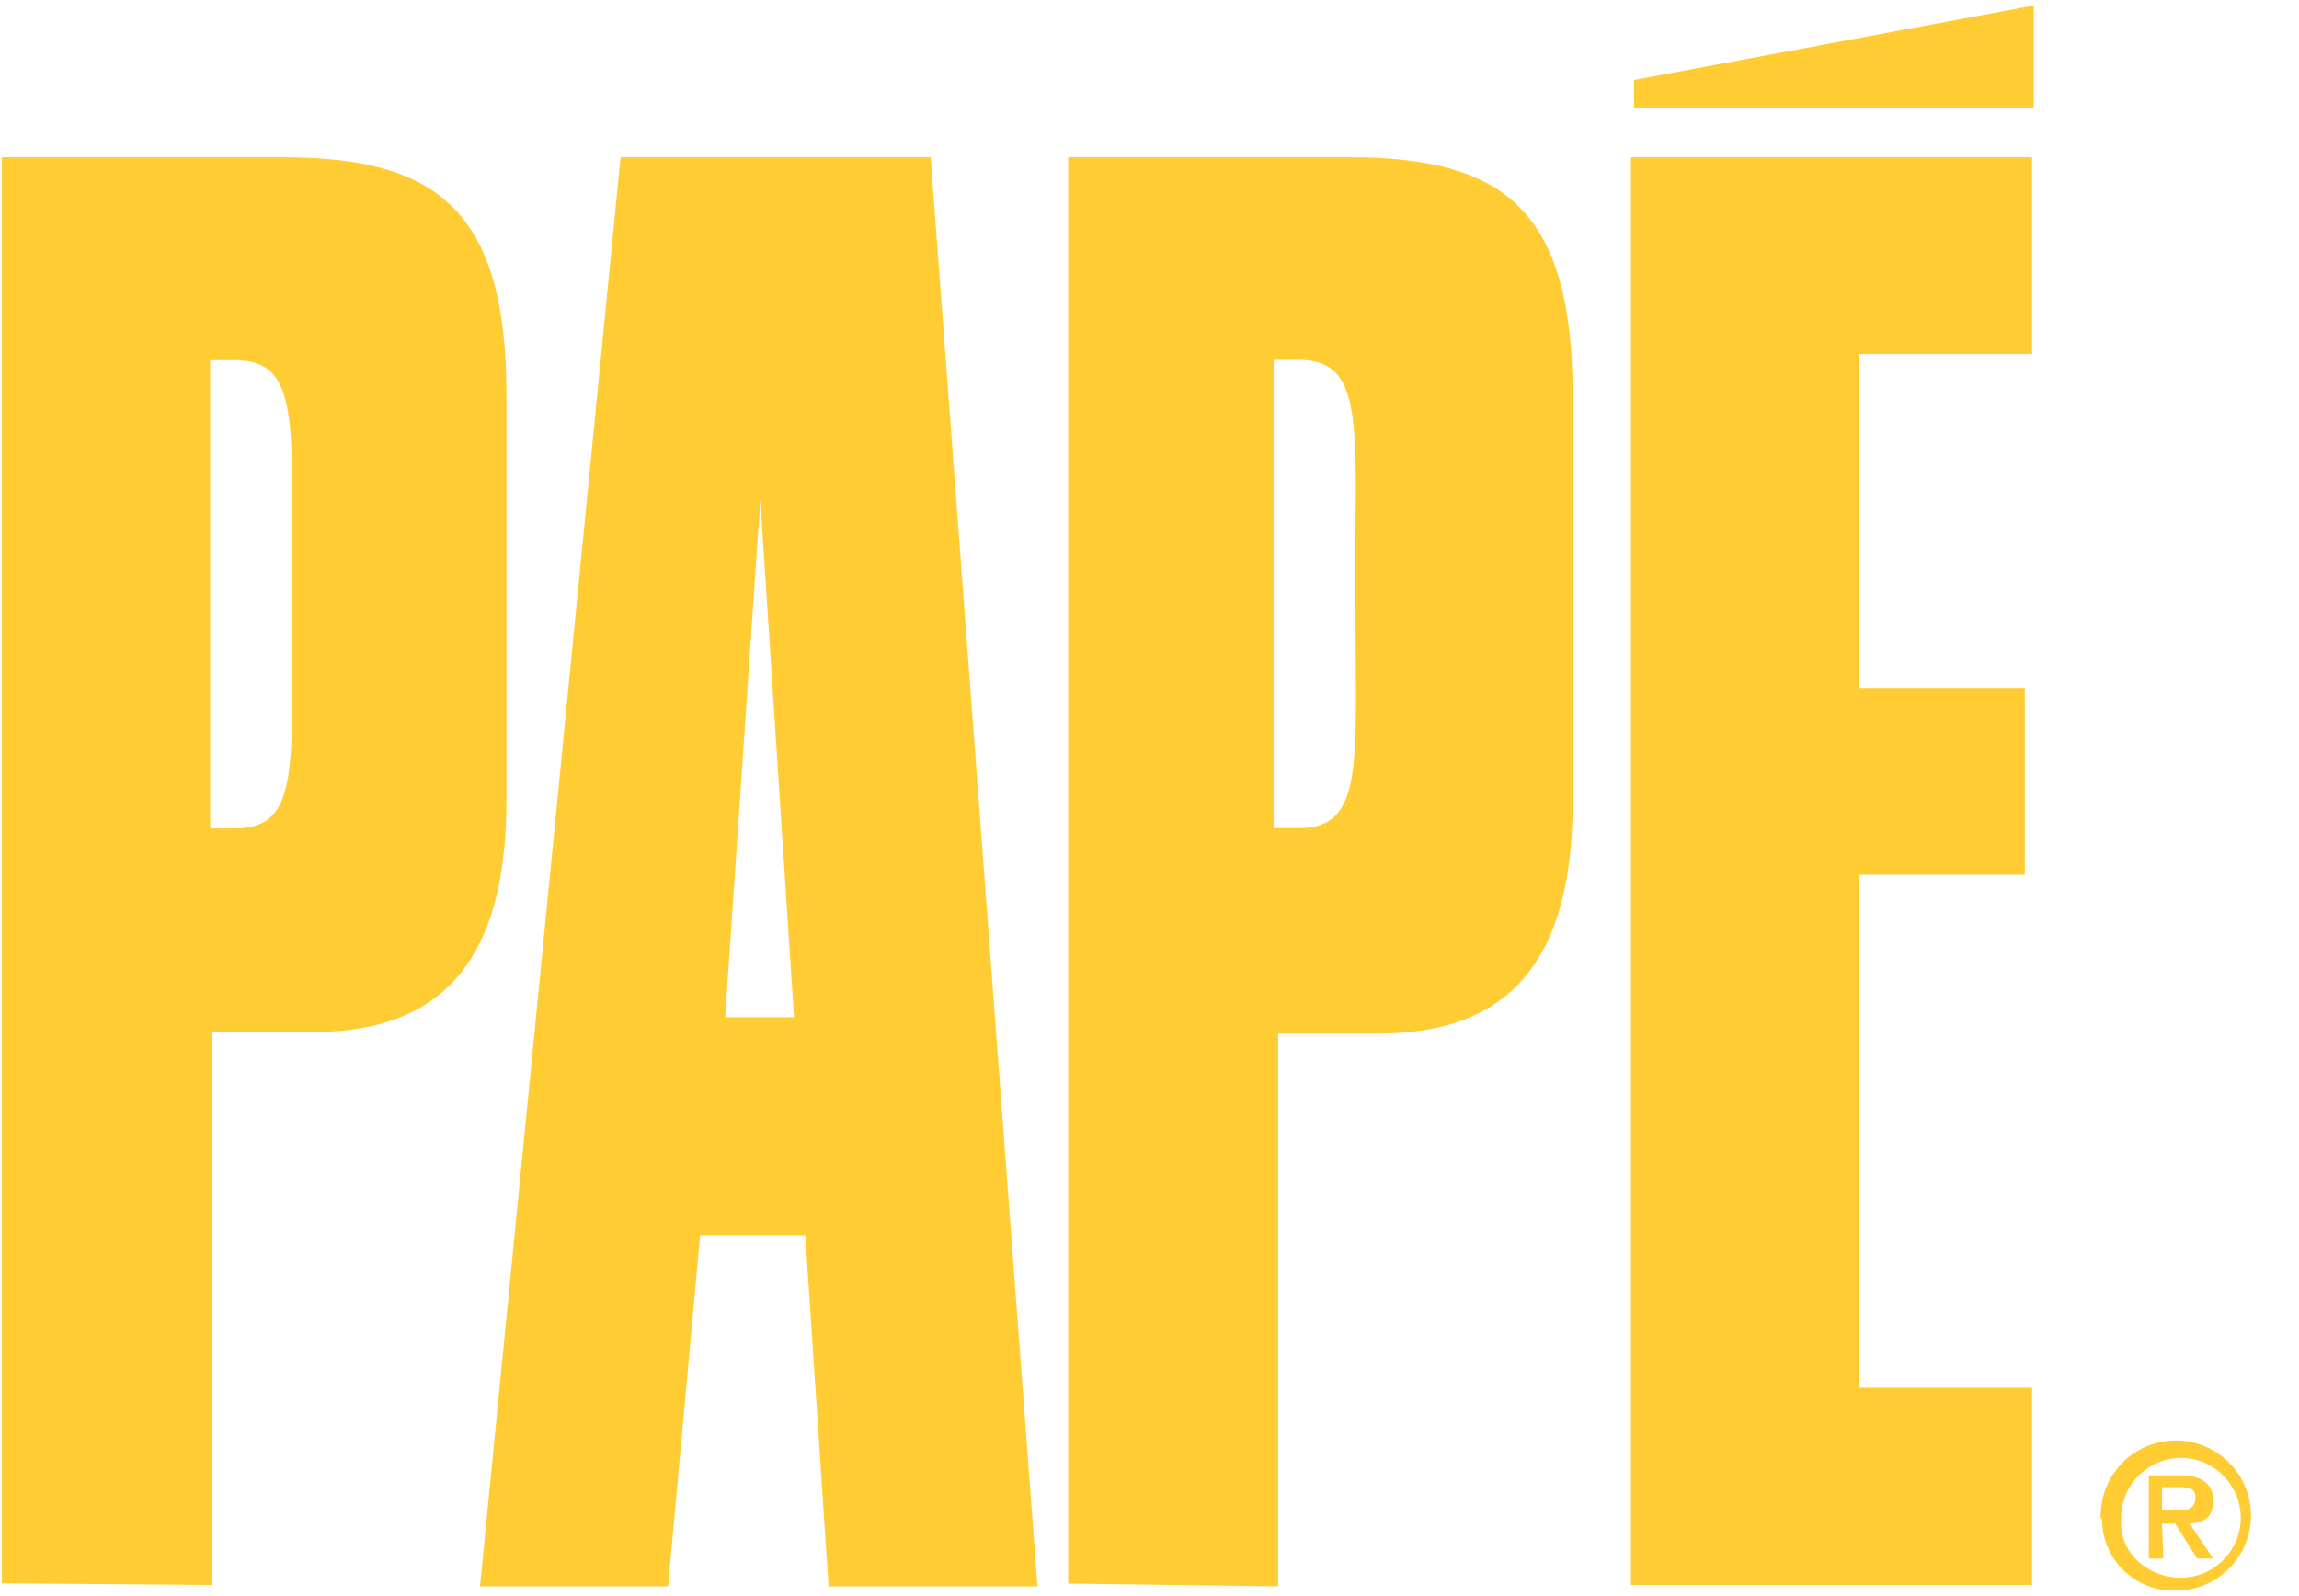 <?xml version="1.0" encoding="UTF-8"?>
<svg width="72px" height="50px" viewBox="0 0 72 50" version="1.1" xmlns="http://www.w3.org/2000/svg" xmlns:xlink="http://www.w3.org/1999/xlink">
    <title>pape-logo</title>
    <g id="Page-1" stroke="none" stroke-width="1" fill="none" fill-rule="evenodd">
        <g id="pape-logo" fill="#FFCC33">
            <path d="M63.694,3.368 L51.174,3.368 L51.174,2.505 L63.694,0.172 L63.694,3.368 L63.694,3.368 Z M51.078,4.926 L51.078,49.651 L63.641,49.651 L63.641,43.471 L58.209,43.471 L58.209,27.403 L63.412,27.403 L63.412,21.548 L58.209,21.548 L58.209,11.089 L63.641,11.089 L63.641,4.926 L51.078,4.926 Z" id="Shape" fill-rule="nonzero"></path>
            <path d="M0.057,49.599 L0.057,4.926 L8.826,4.926 C13.625,4.926 15.861,6.52 15.861,12.374 L15.861,25.07 C15.861,30.687 13.308,32.333 9.742,32.333 L6.634,32.333 L6.634,49.651 L0.057,49.599 Z M6.581,25.95 L7.356,25.95 C9.187,25.95 9.178,24.41 9.143,20.492 L9.143,16.794 C9.178,12.85 9.187,11.283 7.356,11.283 L6.581,11.283 L6.581,25.95 Z M32.492,49.695 L29.146,4.926 L19.435,4.926 L15.033,49.695 L20.923,49.695 L21.927,38.69 L25.22,38.69 L25.95,49.695 L32.483,49.695 L32.492,49.695 Z M23.811,15.649 L24.867,31.867 L22.71,31.867 L23.811,15.649 Z M33.452,49.599 L33.452,4.926 L42.221,4.926 C47.063,4.926 49.255,6.52 49.255,12.41 L49.255,25.114 C49.255,30.731 46.702,32.377 43.136,32.377 L40.028,32.377 L40.028,49.695 L33.452,49.607 L33.452,49.599 Z M39.887,25.942 L40.662,25.942 C42.502,25.942 42.494,24.401 42.458,20.483 L42.45,18.634 L42.45,16.785 C42.494,12.841 42.502,11.274 40.662,11.274 L39.887,11.274 L39.887,25.942 Z M67.295,48.824 L67.753,48.824 L67.709,47.732 L68.123,47.732 L68.809,48.824 L69.311,48.824 L68.58,47.732 C69.038,47.679 69.311,47.547 69.311,47.001 C69.311,46.447 68.897,46.218 68.307,46.218 L67.295,46.218 L67.295,48.824 L67.295,48.824 Z M68.756,46.904 C68.756,47.274 68.492,47.318 68.211,47.318 L67.709,47.318 L67.709,46.587 L68.211,46.587 C68.484,46.587 68.756,46.587 68.756,46.904 Z" id="Shape"></path>
            <path d="M68.079,45.126 C67.453,45.142 66.861,45.407 66.431,45.861 C66.001,46.315 65.771,46.922 65.789,47.547 L65.789,47.582 L65.833,47.591 C65.833,48.868 66.89,49.88 68.167,49.827 L68.211,49.827 C69.05,49.804 69.814,49.334 70.213,48.595 C70.613,47.856 70.588,46.96 70.147,46.244 C69.707,45.529 68.918,45.102 68.079,45.126 L68.079,45.126 Z M70.174,47.635 C70.122,48.669 69.245,49.467 68.211,49.422 C67.154,49.37 66.335,48.551 66.432,47.547 L66.432,47.459 C66.484,46.425 67.361,45.627 68.396,45.672 C69.426,45.729 70.219,46.604 70.174,47.635 L70.174,47.635 Z" id="Shape"></path>
        </g>
    </g>
</svg>